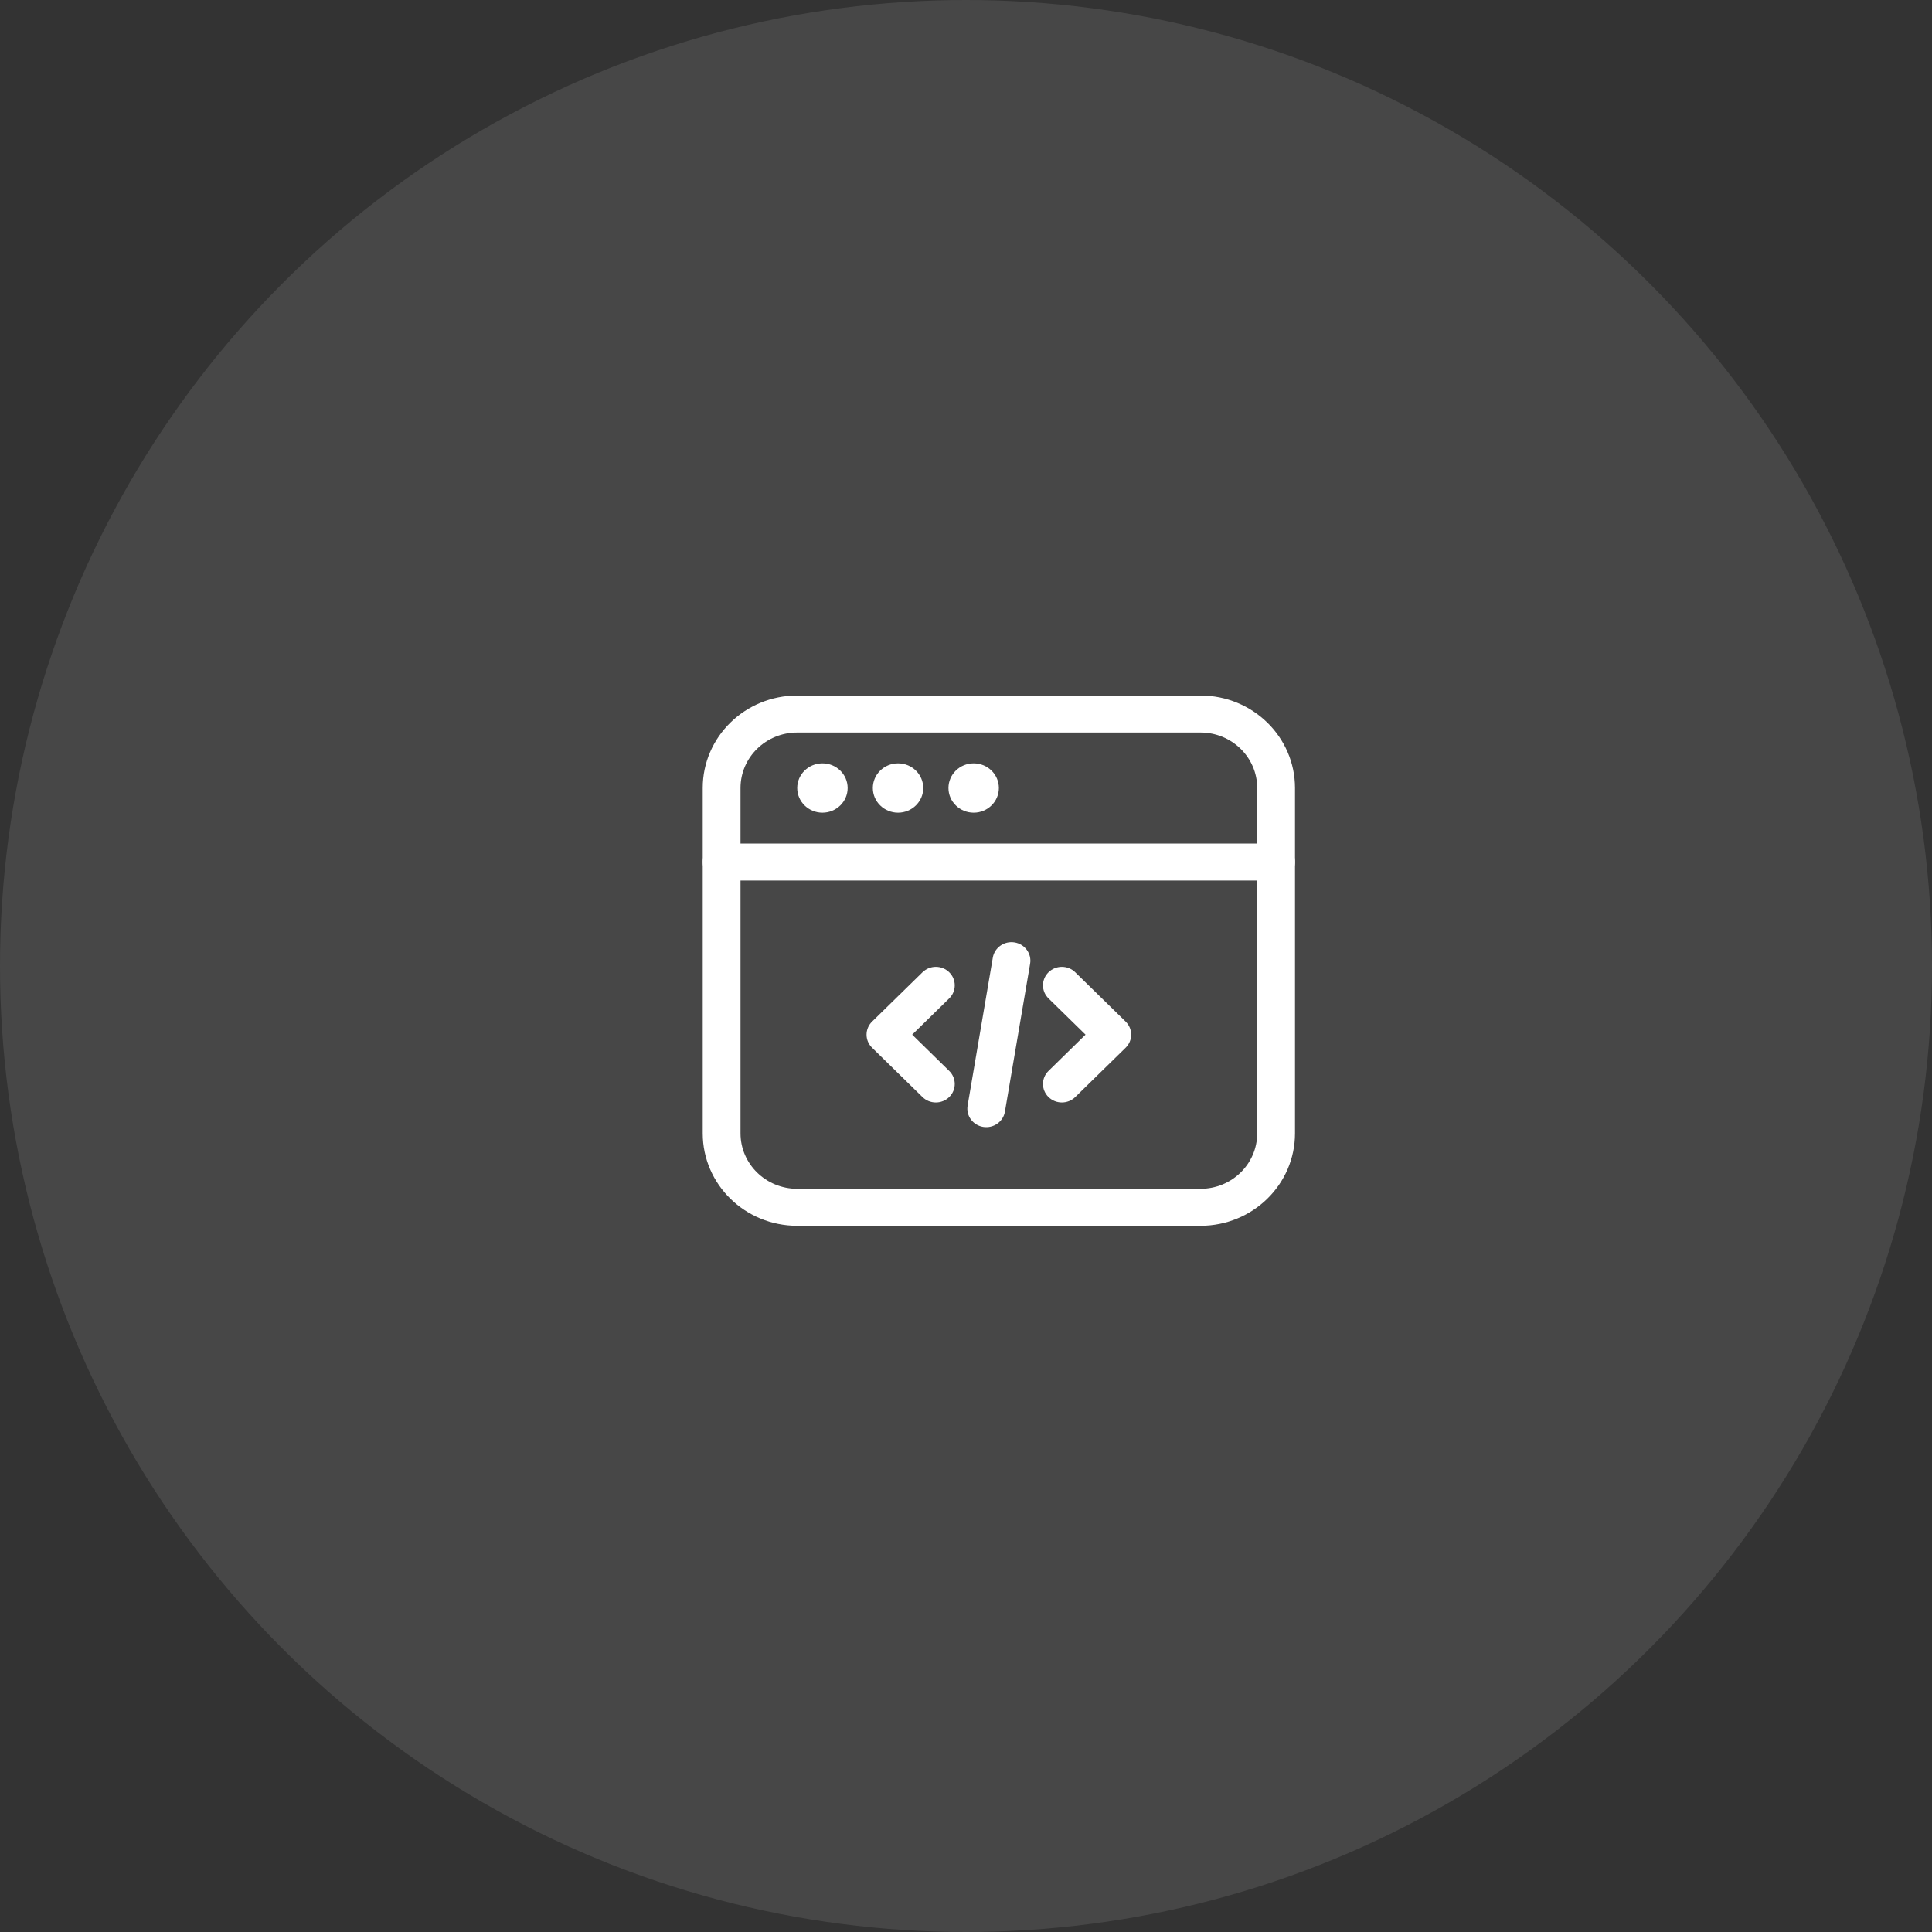 <svg xmlns="http://www.w3.org/2000/svg" width="100" height="100" viewBox="0 0 100 100" fill="none"><rect x="0" y="0" width="100" height="100" fill="#333333" stroke="none"/><circle opacity="0.1" cx="50" cy="50" r="50" fill="white"></circle><path fill-rule="evenodd" clip-rule="evenodd" d="M51.388 49.566C51.477 49.044 51.982 48.692 52.514 48.779C53.047 48.866 53.407 49.36 53.319 49.88L52.014 57.54C51.925 58.062 51.421 58.414 50.888 58.328C50.355 58.241 49.995 57.747 50.083 57.226L51.388 49.566Z" fill="white"></path><path fill-rule="evenodd" clip-rule="evenodd" d="M54.271 51.677C53.889 51.304 53.889 50.696 54.271 50.324C54.652 49.95 55.273 49.95 55.654 50.324L58.263 52.877C58.645 53.251 58.645 53.856 58.263 54.23L55.654 56.783C55.273 57.157 54.652 57.157 54.271 56.783C53.889 56.41 53.889 55.803 54.271 55.43L56.187 53.553L54.271 51.677Z" fill="white"></path><path fill-rule="evenodd" clip-rule="evenodd" d="M47.748 50.324C48.129 49.95 48.75 49.95 49.131 50.324C49.513 50.696 49.513 51.304 49.131 51.677L47.215 53.553L49.131 55.43C49.513 55.803 49.513 56.41 49.131 56.783C48.75 57.157 48.129 57.157 47.748 56.783L45.139 54.23C44.757 53.856 44.757 53.251 45.139 52.877L47.748 50.324Z" fill="white"></path><path d="M42.569 42.064C43.289 42.064 43.874 41.492 43.874 40.787C43.874 40.082 43.289 39.511 42.569 39.511C41.849 39.511 41.264 40.082 41.264 40.787C41.264 41.492 41.849 42.064 42.569 42.064Z" fill="white"></path><path d="M46.483 42.064C47.203 42.064 47.787 41.492 47.787 40.787C47.787 40.082 47.203 39.511 46.483 39.511C45.762 39.511 45.178 40.082 45.178 40.787C45.178 41.492 45.762 42.064 46.483 42.064Z" fill="white"></path><path d="M50.397 42.064C51.117 42.064 51.701 41.492 51.701 40.787C51.701 40.082 51.117 39.511 50.397 39.511C49.676 39.511 49.092 40.082 49.092 40.787C49.092 41.492 49.676 42.064 50.397 42.064Z" fill="white"></path><path fill-rule="evenodd" clip-rule="evenodd" d="M67.029 40.787V58.66C67.029 61.303 64.839 63.447 62.137 63.447H41.265C38.563 63.447 36.373 61.303 36.373 58.66V40.787C36.373 38.143 38.563 36 41.265 36H62.137C64.839 36 67.029 38.143 67.029 40.787ZM65.073 40.787C65.073 39.2 63.759 37.915 62.137 37.915H41.265C39.643 37.915 38.329 39.2 38.329 40.787V58.66C38.329 60.246 39.643 61.532 41.265 61.532H62.137C63.759 61.532 65.073 60.246 65.073 58.66V40.787Z" fill="white"></path><path fill-rule="evenodd" clip-rule="evenodd" d="M66.051 43.66C66.591 43.66 67.029 44.089 67.029 44.617C67.029 45.146 66.591 45.575 66.051 45.575H37.351C36.811 45.575 36.373 45.146 36.373 44.617C36.373 44.089 36.811 43.66 37.351 43.66H66.051Z" fill="white"></path></svg>